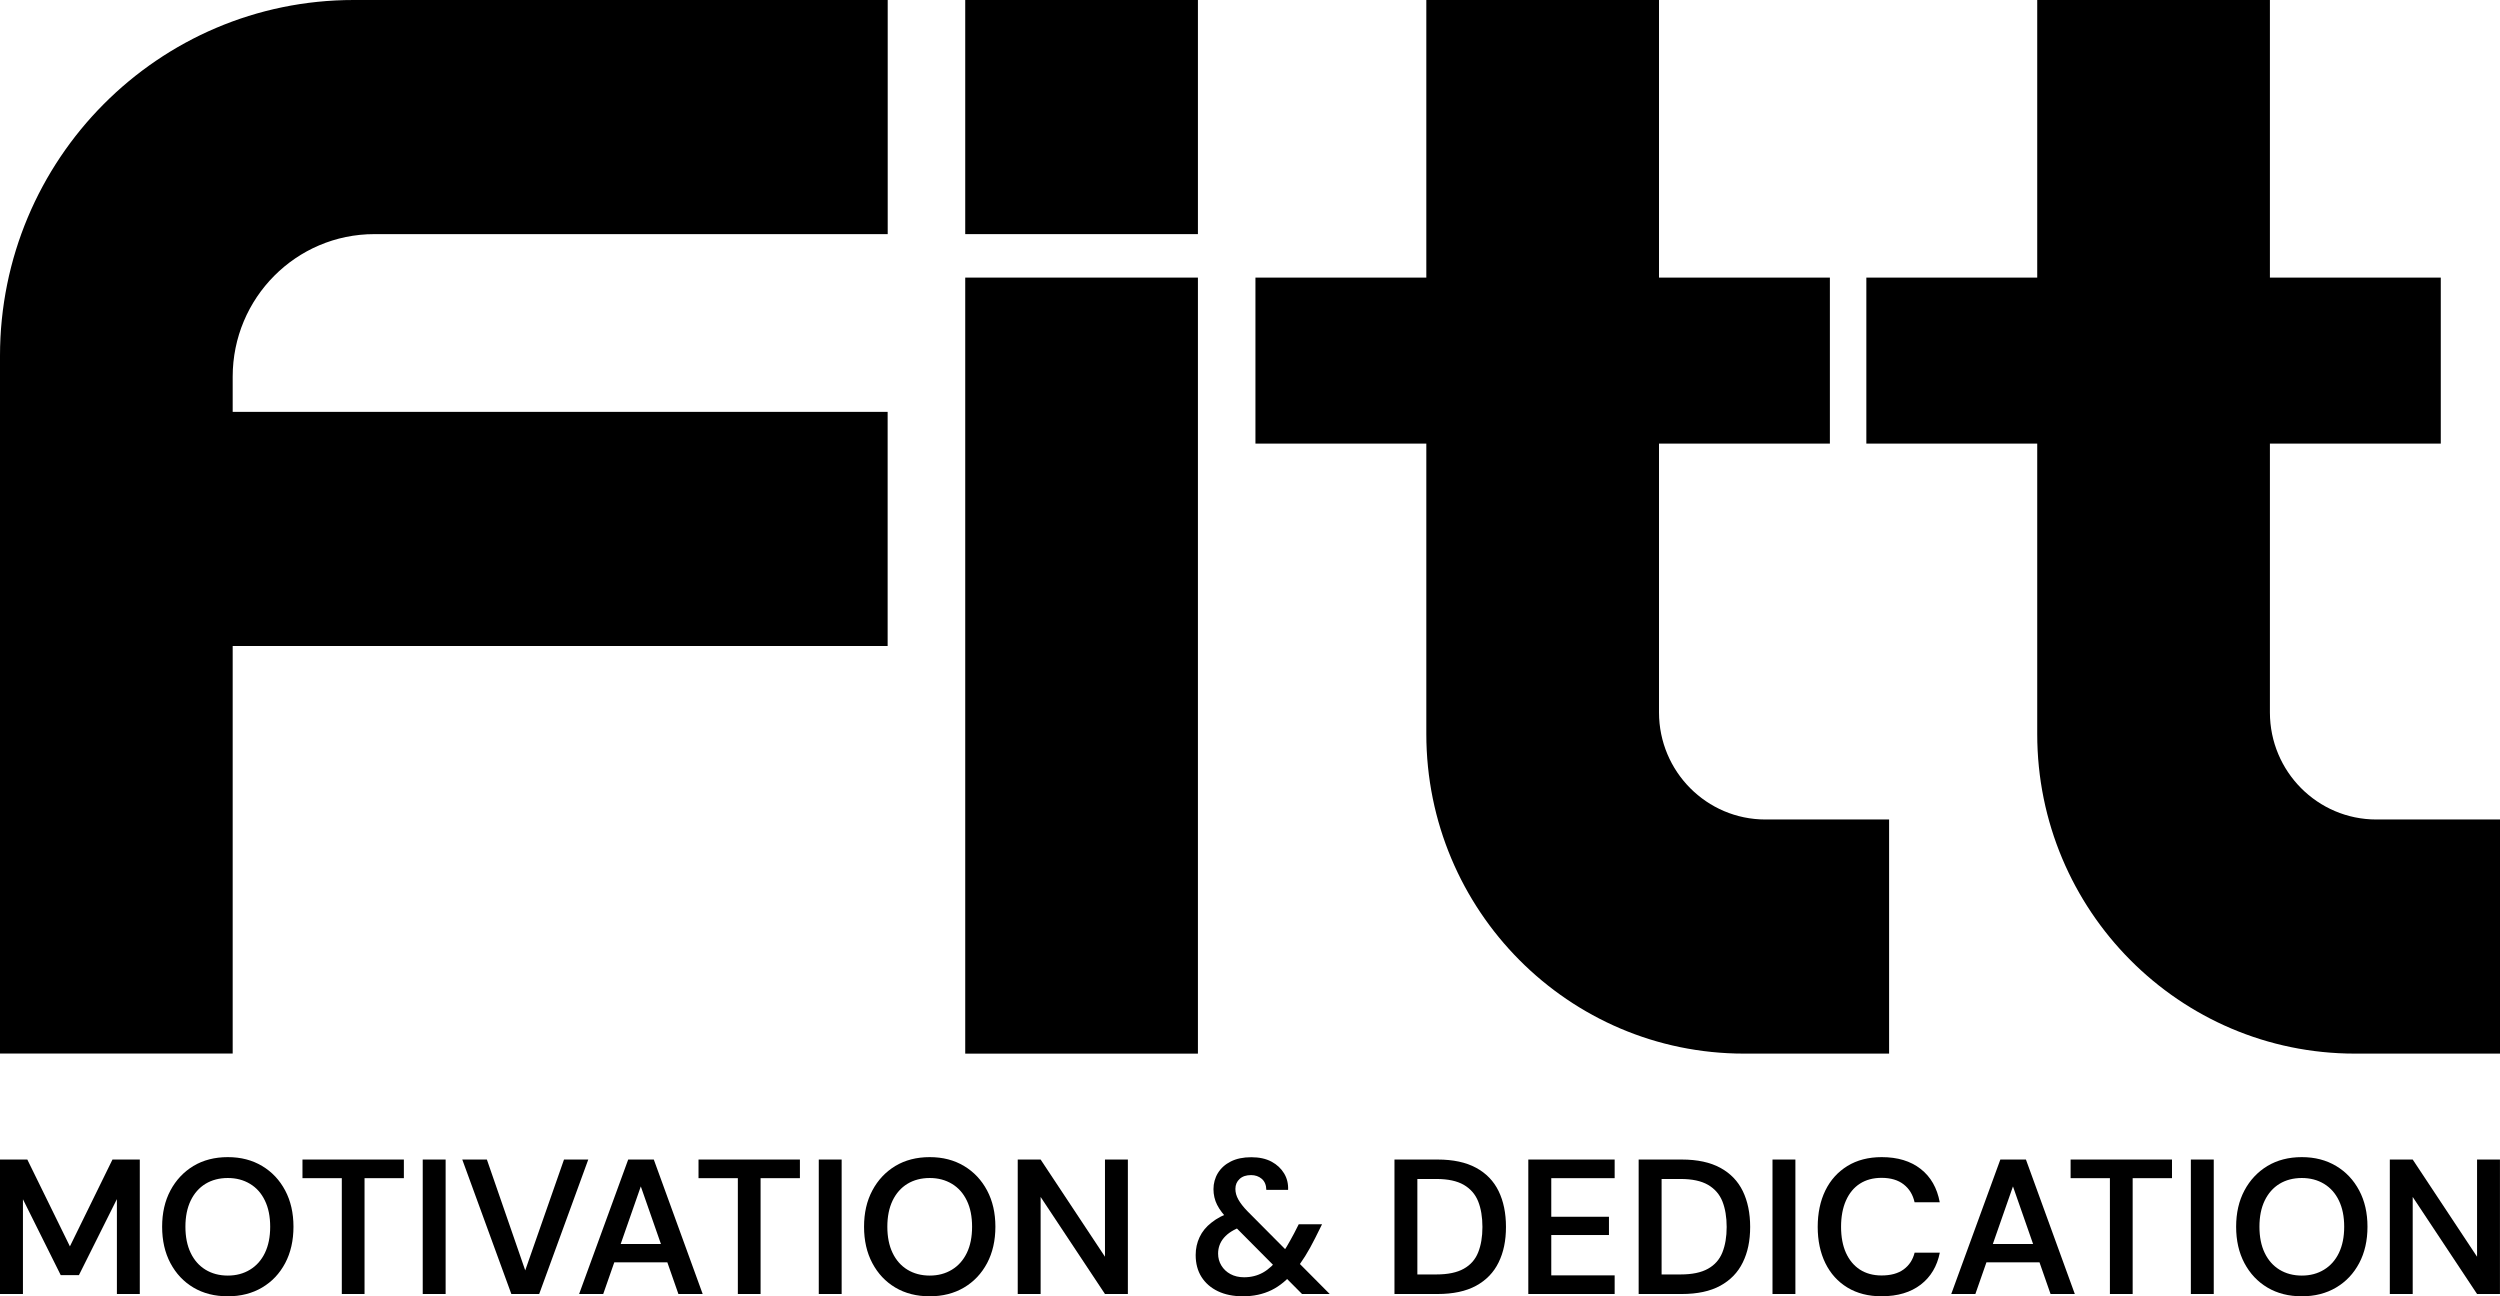 <svg width="108" height="56" viewBox="0 0 108 56" fill="none" xmlns="http://www.w3.org/2000/svg">
<g clip-path="url(#clip0_40_2)">
<path d="M15.28 0C6.841 0 0 6.884 0 15.375V27.908V45.514H10.052V27.908H38.346V17.794H10.052V16.273C10.052 12.872 12.792 10.114 16.172 10.114H38.349V0H15.282H15.28Z" fill="black"/>
<path d="M51.75 11.992H41.698V45.517H51.75V11.992Z" fill="black"/>
<path d="M71.669 19.165H79.051V11.992H71.669V0H61.617V11.992H54.235V19.165H61.617V31.709C61.617 39.334 67.762 45.516 75.339 45.516H81.609V35.402H76.266C73.728 35.402 71.669 33.33 71.669 30.776V19.167V19.165Z" fill="black"/>
<path d="M98.06 19.165H105.442V11.992H98.06V0H88.008V11.992H80.626V19.165H88.008V31.709C88.008 39.334 94.153 45.516 101.73 45.516H108V35.402H102.658C100.119 35.402 98.06 33.33 98.06 30.776V19.167V19.165Z" fill="black"/>
<path d="M51.75 0H41.698V10.114H51.75V0Z" fill="black"/>
<path d="M0 55.901V50.092H1.18L3.02 53.844L4.859 50.092H6.039V55.901H5.05V51.801L3.409 55.087H2.624L0.991 51.808V55.901H0Z" fill="black"/>
<path d="M9.841 56C9.274 56 8.78 55.874 8.355 55.622C7.931 55.37 7.602 55.018 7.362 54.567C7.123 54.116 7.004 53.592 7.004 52.995C7.004 52.398 7.123 51.88 7.362 51.429C7.602 50.978 7.934 50.627 8.355 50.37C8.78 50.116 9.274 49.988 9.841 49.988C10.408 49.988 10.896 50.116 11.322 50.37C11.749 50.624 12.08 50.978 12.32 51.429C12.559 51.88 12.678 52.402 12.678 52.995C12.678 53.587 12.559 54.116 12.32 54.567C12.08 55.018 11.749 55.37 11.322 55.622C10.896 55.874 10.401 56 9.841 56ZM9.841 55.105C10.204 55.105 10.524 55.02 10.801 54.85C11.078 54.682 11.294 54.439 11.445 54.125C11.597 53.809 11.672 53.433 11.672 52.995C11.672 52.557 11.597 52.181 11.445 51.867C11.294 51.551 11.081 51.31 10.801 51.142C10.522 50.974 10.204 50.89 9.841 50.89C9.478 50.89 9.151 50.974 8.876 51.142C8.602 51.31 8.388 51.553 8.237 51.867C8.085 52.183 8.01 52.559 8.01 52.995C8.01 53.431 8.085 53.809 8.237 54.125C8.388 54.441 8.602 54.682 8.876 54.85C9.151 55.018 9.472 55.105 9.841 55.105Z" fill="black"/>
<path d="M14.766 55.901V50.897H13.067V50.092H17.447V50.897H15.748V55.901H14.766Z" fill="black"/>
<path d="M18.262 55.901V50.092H19.251V55.901H18.262Z" fill="black"/>
<path d="M22.09 55.901L19.97 50.092H21.033L22.69 54.881L24.365 50.092H25.413L23.293 55.901H22.088H22.09Z" fill="black"/>
<path d="M25.018 55.901L27.138 50.092H28.244L30.356 55.901H29.307L27.683 51.253L26.059 55.901H25.02H25.018ZM25.967 54.532L26.231 53.742H29.077L29.34 54.532H25.967Z" fill="black"/>
<path d="M31.875 55.901V50.897H30.176V50.092H34.556V50.897H32.857V55.901H31.875Z" fill="black"/>
<path d="M35.371 55.901V50.092H36.359V55.901H35.371Z" fill="black"/>
<path d="M40.164 56C39.597 56 39.102 55.874 38.678 55.622C38.254 55.37 37.924 55.018 37.685 54.567C37.445 54.116 37.327 53.592 37.327 52.995C37.327 52.398 37.445 51.88 37.685 51.429C37.924 50.978 38.256 50.627 38.678 50.37C39.102 50.116 39.597 49.988 40.164 49.988C40.731 49.988 41.219 50.116 41.645 50.37C42.071 50.624 42.403 50.978 42.643 51.429C42.882 51.88 43.001 52.402 43.001 52.995C43.001 53.587 42.882 54.116 42.643 54.567C42.403 55.018 42.071 55.37 41.645 55.622C41.219 55.874 40.724 56 40.164 56ZM40.164 55.105C40.526 55.105 40.847 55.02 41.124 54.85C41.401 54.682 41.616 54.439 41.768 54.125C41.92 53.809 41.994 53.433 41.994 52.995C41.994 52.557 41.92 52.181 41.768 51.867C41.616 51.551 41.403 51.31 41.124 51.142C40.845 50.974 40.526 50.89 40.164 50.89C39.801 50.89 39.474 50.974 39.199 51.142C38.924 51.31 38.711 51.553 38.559 51.867C38.408 52.183 38.333 52.559 38.333 52.995C38.333 53.431 38.408 53.809 38.559 54.125C38.711 54.441 38.924 54.682 39.199 54.85C39.474 55.018 39.795 55.105 40.164 55.105Z" fill="black"/>
<path d="M43.966 55.901V50.092H44.955L47.735 54.291V50.092H48.724V55.901H47.735L44.955 51.708V55.901H43.966Z" fill="black"/>
<path d="M53.69 56C53.277 56 52.919 55.927 52.613 55.781C52.308 55.635 52.07 55.427 51.903 55.162C51.736 54.897 51.653 54.581 51.653 54.216C51.653 53.939 51.71 53.681 51.822 53.444C51.934 53.205 52.105 52.995 52.339 52.814C52.569 52.63 52.853 52.482 53.189 52.365L53.56 52.248L54.015 52.869L53.653 52.986C53.305 53.108 53.048 53.269 52.877 53.468C52.706 53.667 52.622 53.897 52.622 54.156C52.622 54.344 52.668 54.516 52.763 54.671C52.857 54.826 52.987 54.95 53.154 55.04C53.321 55.131 53.519 55.178 53.745 55.178C54.048 55.178 54.319 55.109 54.562 54.974C54.804 54.839 55.042 54.618 55.272 54.315C55.378 54.182 55.479 54.03 55.582 53.86C55.683 53.687 55.793 53.495 55.907 53.278L56.105 52.889H57.112L56.815 53.486C56.672 53.773 56.527 54.034 56.382 54.267C56.237 54.499 56.09 54.706 55.94 54.888C55.628 55.275 55.288 55.558 54.925 55.735C54.562 55.912 54.151 56 53.697 56H53.69ZM56.248 55.901L53.105 52.739C52.857 52.484 52.681 52.252 52.578 52.046C52.475 51.841 52.422 51.613 52.422 51.37C52.422 51.127 52.486 50.883 52.615 50.673C52.745 50.463 52.93 50.297 53.171 50.176C53.413 50.054 53.708 49.992 54.053 49.992C54.398 49.992 54.69 50.056 54.927 50.182C55.165 50.31 55.345 50.479 55.472 50.689C55.6 50.899 55.657 51.138 55.646 51.403H54.705C54.701 51.193 54.635 51.034 54.508 50.925C54.38 50.817 54.226 50.764 54.046 50.764C53.837 50.764 53.672 50.819 53.552 50.93C53.431 51.04 53.369 51.184 53.369 51.361C53.369 51.516 53.411 51.67 53.497 51.821C53.582 51.973 53.712 52.142 53.888 52.323L57.444 55.901H56.248Z" fill="black"/>
<path d="M60.241 55.901V50.092H62.105C62.775 50.092 63.329 50.211 63.766 50.448C64.204 50.684 64.529 51.023 64.74 51.456C64.951 51.889 65.058 52.407 65.058 53.004C65.058 53.601 64.953 54.101 64.74 54.536C64.529 54.97 64.204 55.306 63.766 55.545C63.329 55.783 62.775 55.901 62.105 55.901H60.241ZM61.23 55.056H62.054C62.549 55.056 62.942 54.974 63.234 54.81C63.527 54.647 63.733 54.413 63.856 54.105C63.979 53.798 64.041 53.431 64.041 53.006C64.041 52.581 63.979 52.206 63.856 51.898C63.733 51.591 63.525 51.354 63.234 51.184C62.942 51.016 62.549 50.932 62.054 50.932H61.23V55.056Z" fill="black"/>
<path d="M66.023 55.901V50.092H69.753V50.897H67.015V52.564H69.507V53.353H67.015V55.096H69.753V55.901H66.023Z" fill="black"/>
<path d="M70.79 55.901V50.092H72.654C73.324 50.092 73.878 50.211 74.315 50.448C74.752 50.684 75.078 51.023 75.289 51.456C75.499 51.889 75.607 52.407 75.607 53.004C75.607 53.601 75.502 54.101 75.289 54.536C75.078 54.97 74.752 55.306 74.315 55.545C73.878 55.783 73.324 55.901 72.654 55.901H70.79ZM71.781 55.056H72.605C73.1 55.056 73.493 54.974 73.785 54.81C74.078 54.647 74.284 54.413 74.407 54.105C74.53 53.798 74.592 53.431 74.592 53.006C74.592 52.581 74.53 52.206 74.407 51.898C74.284 51.591 74.076 51.354 73.785 51.184C73.493 51.016 73.1 50.932 72.605 50.932H71.781V55.056Z" fill="black"/>
<path d="M76.572 55.901V50.092H77.561V55.901H76.572Z" fill="black"/>
<path d="M81.29 56C80.719 56 80.224 55.874 79.809 55.622C79.394 55.37 79.077 55.018 78.855 54.567C78.635 54.116 78.525 53.594 78.525 53.002C78.525 52.409 78.635 51.88 78.855 51.429C79.075 50.978 79.394 50.627 79.809 50.37C80.224 50.116 80.716 49.988 81.29 49.988C81.978 49.988 82.538 50.158 82.973 50.498C83.409 50.839 83.683 51.319 83.797 51.938H82.71C82.637 51.611 82.481 51.354 82.239 51.166C81.998 50.978 81.679 50.883 81.283 50.883C80.921 50.883 80.609 50.967 80.347 51.135C80.086 51.303 79.886 51.547 79.745 51.865C79.604 52.183 79.534 52.562 79.534 52.997C79.534 53.433 79.604 53.809 79.745 54.123C79.886 54.434 80.086 54.675 80.347 54.846C80.609 55.014 80.921 55.1 81.283 55.1C81.679 55.1 81.998 55.014 82.237 54.839C82.477 54.664 82.635 54.423 82.712 54.114H83.8C83.683 54.7 83.409 55.162 82.976 55.496C82.54 55.83 81.98 55.998 81.292 55.998L81.29 56Z" fill="black"/>
<path d="M84.294 55.901L86.415 50.092H87.52L89.632 55.901H88.584L86.96 51.253L85.336 55.901H84.297H84.294ZM85.242 54.532L85.505 53.742H88.351L88.615 54.532H85.242Z" fill="black"/>
<path d="M91.148 55.901V50.897H89.45V50.092H93.83V50.897H92.131V55.901H91.148Z" fill="black"/>
<path d="M94.645 55.901V50.092H95.634V55.901H94.645Z" fill="black"/>
<path d="M99.438 56C98.871 56 98.377 55.874 97.953 55.622C97.528 55.37 97.199 55.018 96.959 54.567C96.72 54.116 96.601 53.592 96.601 52.995C96.601 52.398 96.72 51.88 96.959 51.429C97.199 50.978 97.531 50.627 97.953 50.37C98.377 50.116 98.871 49.988 99.438 49.988C100.005 49.988 100.493 50.116 100.919 50.37C101.346 50.624 101.678 50.978 101.917 51.429C102.157 51.88 102.275 52.402 102.275 52.995C102.275 53.587 102.157 54.116 101.917 54.567C101.678 55.018 101.346 55.37 100.919 55.622C100.493 55.874 100.001 56 99.438 56ZM99.438 55.105C99.801 55.105 100.122 55.02 100.399 54.85C100.675 54.682 100.891 54.439 101.042 54.125C101.194 53.809 101.269 53.433 101.269 52.995C101.269 52.557 101.194 52.181 101.042 51.867C100.891 51.551 100.675 51.31 100.399 51.142C100.122 50.974 99.801 50.89 99.438 50.89C99.076 50.89 98.748 50.974 98.473 51.142C98.199 51.31 97.986 51.553 97.834 51.867C97.682 52.183 97.608 52.559 97.608 52.995C97.608 53.431 97.682 53.809 97.834 54.125C97.986 54.441 98.199 54.682 98.473 54.85C98.748 55.018 99.071 55.105 99.438 55.105Z" fill="black"/>
<path d="M103.24 55.901V50.092H104.229L107.009 54.291V50.092H107.998V55.901H107.009L104.229 51.708V55.901H103.24Z" fill="black"/>
</g>
<defs>
<clipPath id="clip0_40_2">
<rect width="108" height="56" fill="white"/>
</clipPath>
</defs>
</svg>
